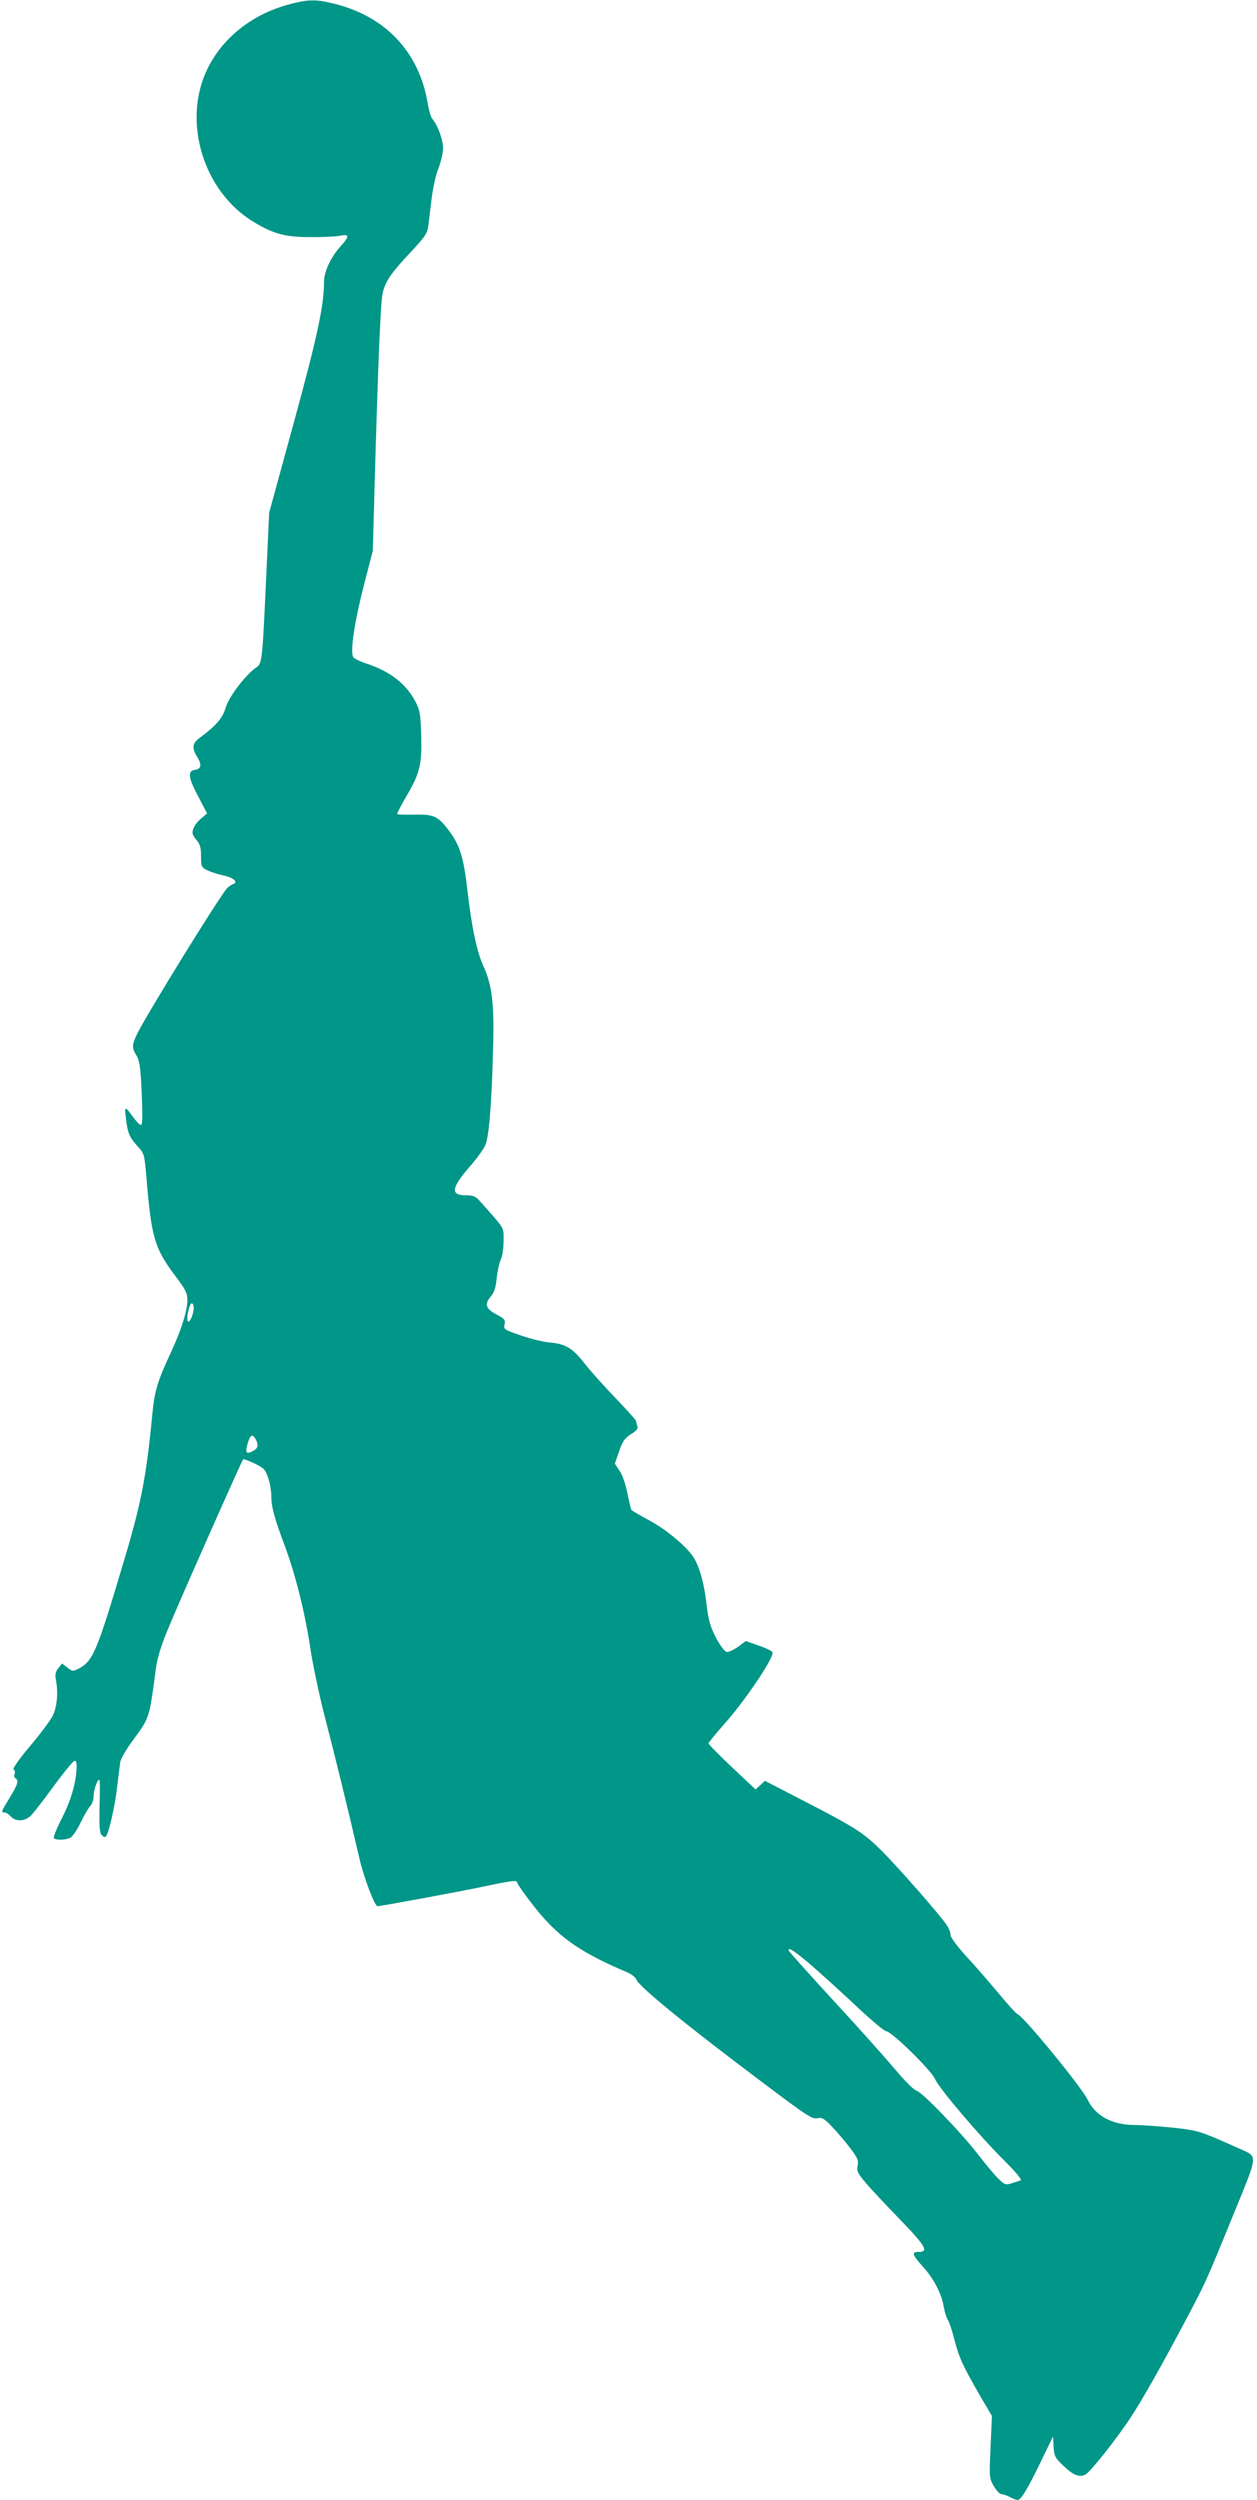 <?xml version="1.0" standalone="no"?>
<!DOCTYPE svg PUBLIC "-//W3C//DTD SVG 20010904//EN"
 "http://www.w3.org/TR/2001/REC-SVG-20010904/DTD/svg10.dtd">
<svg version="1.0" xmlns="http://www.w3.org/2000/svg"
 width="644pt" height="1280pt" viewBox="0 0 644 1280"
 preserveAspectRatio="xMidYMid meet">
<g transform="translate(0,1280) scale(0.1,-0.1)"
fill="#009688" stroke="none">
<path d="M1475 12776 c-186 -51 -336 -171 -413 -330 -130 -269 -20 -629 240
-784 100 -60 160 -76 288 -76 63 -1 132 3 153 7 48 10 48 -3 2 -54 -50 -55
-85 -130 -85 -182 0 -121 -34 -280 -155 -722 l-126 -460 -14 -305 c-22 -475
-21 -466 -57 -491 -54 -39 -137 -149 -152 -203 -15 -52 -50 -92 -128 -150 -44
-31 -47 -54 -17 -103 24 -39 20 -60 -13 -65 -38 -5 -33 -41 17 -135 l46 -88
-30 -25 c-17 -14 -35 -37 -40 -52 -9 -23 -6 -32 14 -57 20 -23 25 -40 25 -85
0 -51 2 -57 30 -71 16 -8 51 -20 79 -26 58 -12 84 -35 55 -46 -11 -4 -25 -14
-32 -22 -55 -69 -398 -625 -456 -738 -31 -62 -32 -76 -7 -117 16 -26 21 -59
27 -193 5 -115 4 -163 -4 -163 -6 0 -23 17 -38 38 -45 61 -47 61 -39 -2 9 -78
17 -97 59 -144 35 -38 36 -42 46 -158 26 -315 41 -364 154 -515 47 -62 56 -81
56 -115 0 -54 -30 -151 -81 -261 -73 -157 -87 -202 -99 -328 -29 -307 -56
-449 -140 -730 -146 -491 -163 -530 -240 -570 -26 -13 -30 -13 -55 7 l-27 21
-19 -24 c-15 -19 -18 -32 -12 -64 12 -62 5 -135 -17 -180 -11 -23 -63 -92
-116 -155 -58 -69 -91 -116 -84 -120 6 -4 8 -14 5 -22 -4 -9 -2 -19 4 -23 18
-11 13 -30 -29 -99 -45 -73 -46 -76 -27 -76 8 0 22 -9 32 -20 27 -30 76 -26
107 8 14 15 67 83 117 152 51 69 97 125 104 125 8 0 11 -15 9 -45 -5 -78 -30
-162 -77 -254 -25 -48 -42 -92 -39 -97 7 -12 61 -11 85 2 11 6 35 41 53 79 18
38 41 76 50 85 9 9 16 33 16 53 1 38 28 101 31 72 1 -8 1 -71 -1 -140 -2 -102
1 -128 13 -138 11 -10 17 -10 22 -1 15 24 45 157 55 249 6 52 14 109 16 127 3
19 31 67 66 114 85 116 83 109 117 369 7 50 27 116 60 195 50 124 380 867 387
874 2 2 28 -8 58 -22 48 -23 56 -32 70 -74 9 -25 16 -67 16 -92 0 -57 16 -114
69 -256 55 -147 105 -348 131 -525 12 -80 45 -237 74 -350 50 -191 119 -473
180 -736 22 -92 76 -234 90 -234 16 0 421 75 535 99 156 33 181 36 181 21 0
-5 34 -54 75 -107 128 -166 238 -245 483 -349 25 -10 48 -27 52 -39 14 -37
256 -234 645 -526 238 -179 257 -191 286 -184 19 5 33 -3 70 -42 25 -26 67
-75 93 -109 40 -52 45 -65 40 -92 -6 -28 0 -39 42 -89 27 -32 107 -117 178
-190 130 -135 146 -163 91 -163 -36 0 -31 -15 23 -75 55 -60 96 -139 107 -205
4 -25 13 -55 20 -66 8 -12 24 -59 35 -104 23 -91 44 -135 132 -288 l60 -102
-7 -159 c-7 -154 -7 -159 16 -199 13 -23 31 -42 39 -42 8 0 28 -7 44 -15 15
-8 33 -15 40 -15 17 0 49 53 118 195 l63 130 3 -53 c3 -47 7 -56 49 -96 51
-49 83 -62 114 -46 26 14 159 182 231 291 60 91 162 271 292 517 94 178 96
182 242 540 121 296 119 278 26 320 -209 93 -209 93 -340 108 -70 7 -161 14
-202 14 -114 1 -198 47 -238 130 -30 63 -326 424 -358 437 -7 2 -51 50 -97
106 -47 56 -121 142 -166 190 -49 54 -81 98 -81 110 0 12 -8 34 -18 48 -32 50
-237 283 -327 375 -100 100 -133 122 -418 269 l-188 97 -24 -22 -24 -22 -120
113 c-67 63 -121 118 -121 123 0 4 36 48 79 97 105 116 258 343 249 369 -2 6
-33 22 -70 34 l-67 24 -40 -30 c-23 -16 -49 -28 -58 -26 -10 2 -34 33 -55 73
-29 57 -38 88 -48 169 -14 122 -41 211 -77 257 -46 59 -145 138 -225 179 -42
23 -80 45 -83 49 -3 5 -12 44 -21 88 -9 43 -26 94 -40 113 l-24 36 22 63 c18
52 28 67 61 88 26 16 37 29 33 39 -3 9 -6 20 -6 26 0 5 -46 57 -103 116 -57
59 -130 140 -162 181 -64 81 -96 100 -184 108 -31 3 -96 19 -144 36 -84 29
-88 31 -82 56 5 23 0 29 -40 50 -56 30 -64 52 -32 91 19 22 27 47 32 97 4 38
14 80 21 95 8 15 14 57 14 94 0 74 11 55 -124 207 -20 22 -33 27 -70 27 -79 0
-74 38 20 146 36 41 72 91 81 112 18 44 32 205 39 487 7 235 -4 331 -51 432
-32 71 -59 198 -80 383 -19 165 -38 230 -90 300 -59 81 -80 91 -180 89 -47 -1
-88 0 -90 3 -2 2 18 42 46 89 70 119 81 164 77 312 -3 106 -6 128 -27 170 -49
96 -132 160 -258 201 -28 9 -56 23 -62 30 -19 22 4 177 53 368 l46 178 10 362
c18 630 30 906 40 955 14 62 40 101 144 212 73 78 86 97 90 133 3 24 11 86 17
138 6 52 21 123 35 157 13 34 24 81 24 105 0 42 -28 118 -54 148 -8 8 -19 46
-25 83 -44 260 -215 442 -475 507 -97 25 -139 24 -241 -4z m-483 -6681 c-4
-33 -21 -69 -29 -61 -11 10 8 97 20 93 7 -2 11 -17 9 -32z m318 -664 c16 -31
12 -47 -15 -61 -34 -18 -40 -8 -26 40 13 44 25 50 41 21z m2837 -2685 c48 -41
153 -136 232 -210 79 -75 152 -136 161 -136 27 0 230 -199 250 -244 21 -49
229 -293 360 -423 58 -58 87 -94 79 -97 -8 -2 -29 -9 -47 -15 -29 -9 -35 -7
-65 22 -19 18 -65 73 -103 122 -86 113 -290 324 -319 331 -13 3 -63 53 -111
111 -49 58 -190 216 -314 350 -124 135 -226 249 -228 254 -9 24 25 3 105 -65z"/>
</g>
</svg>
